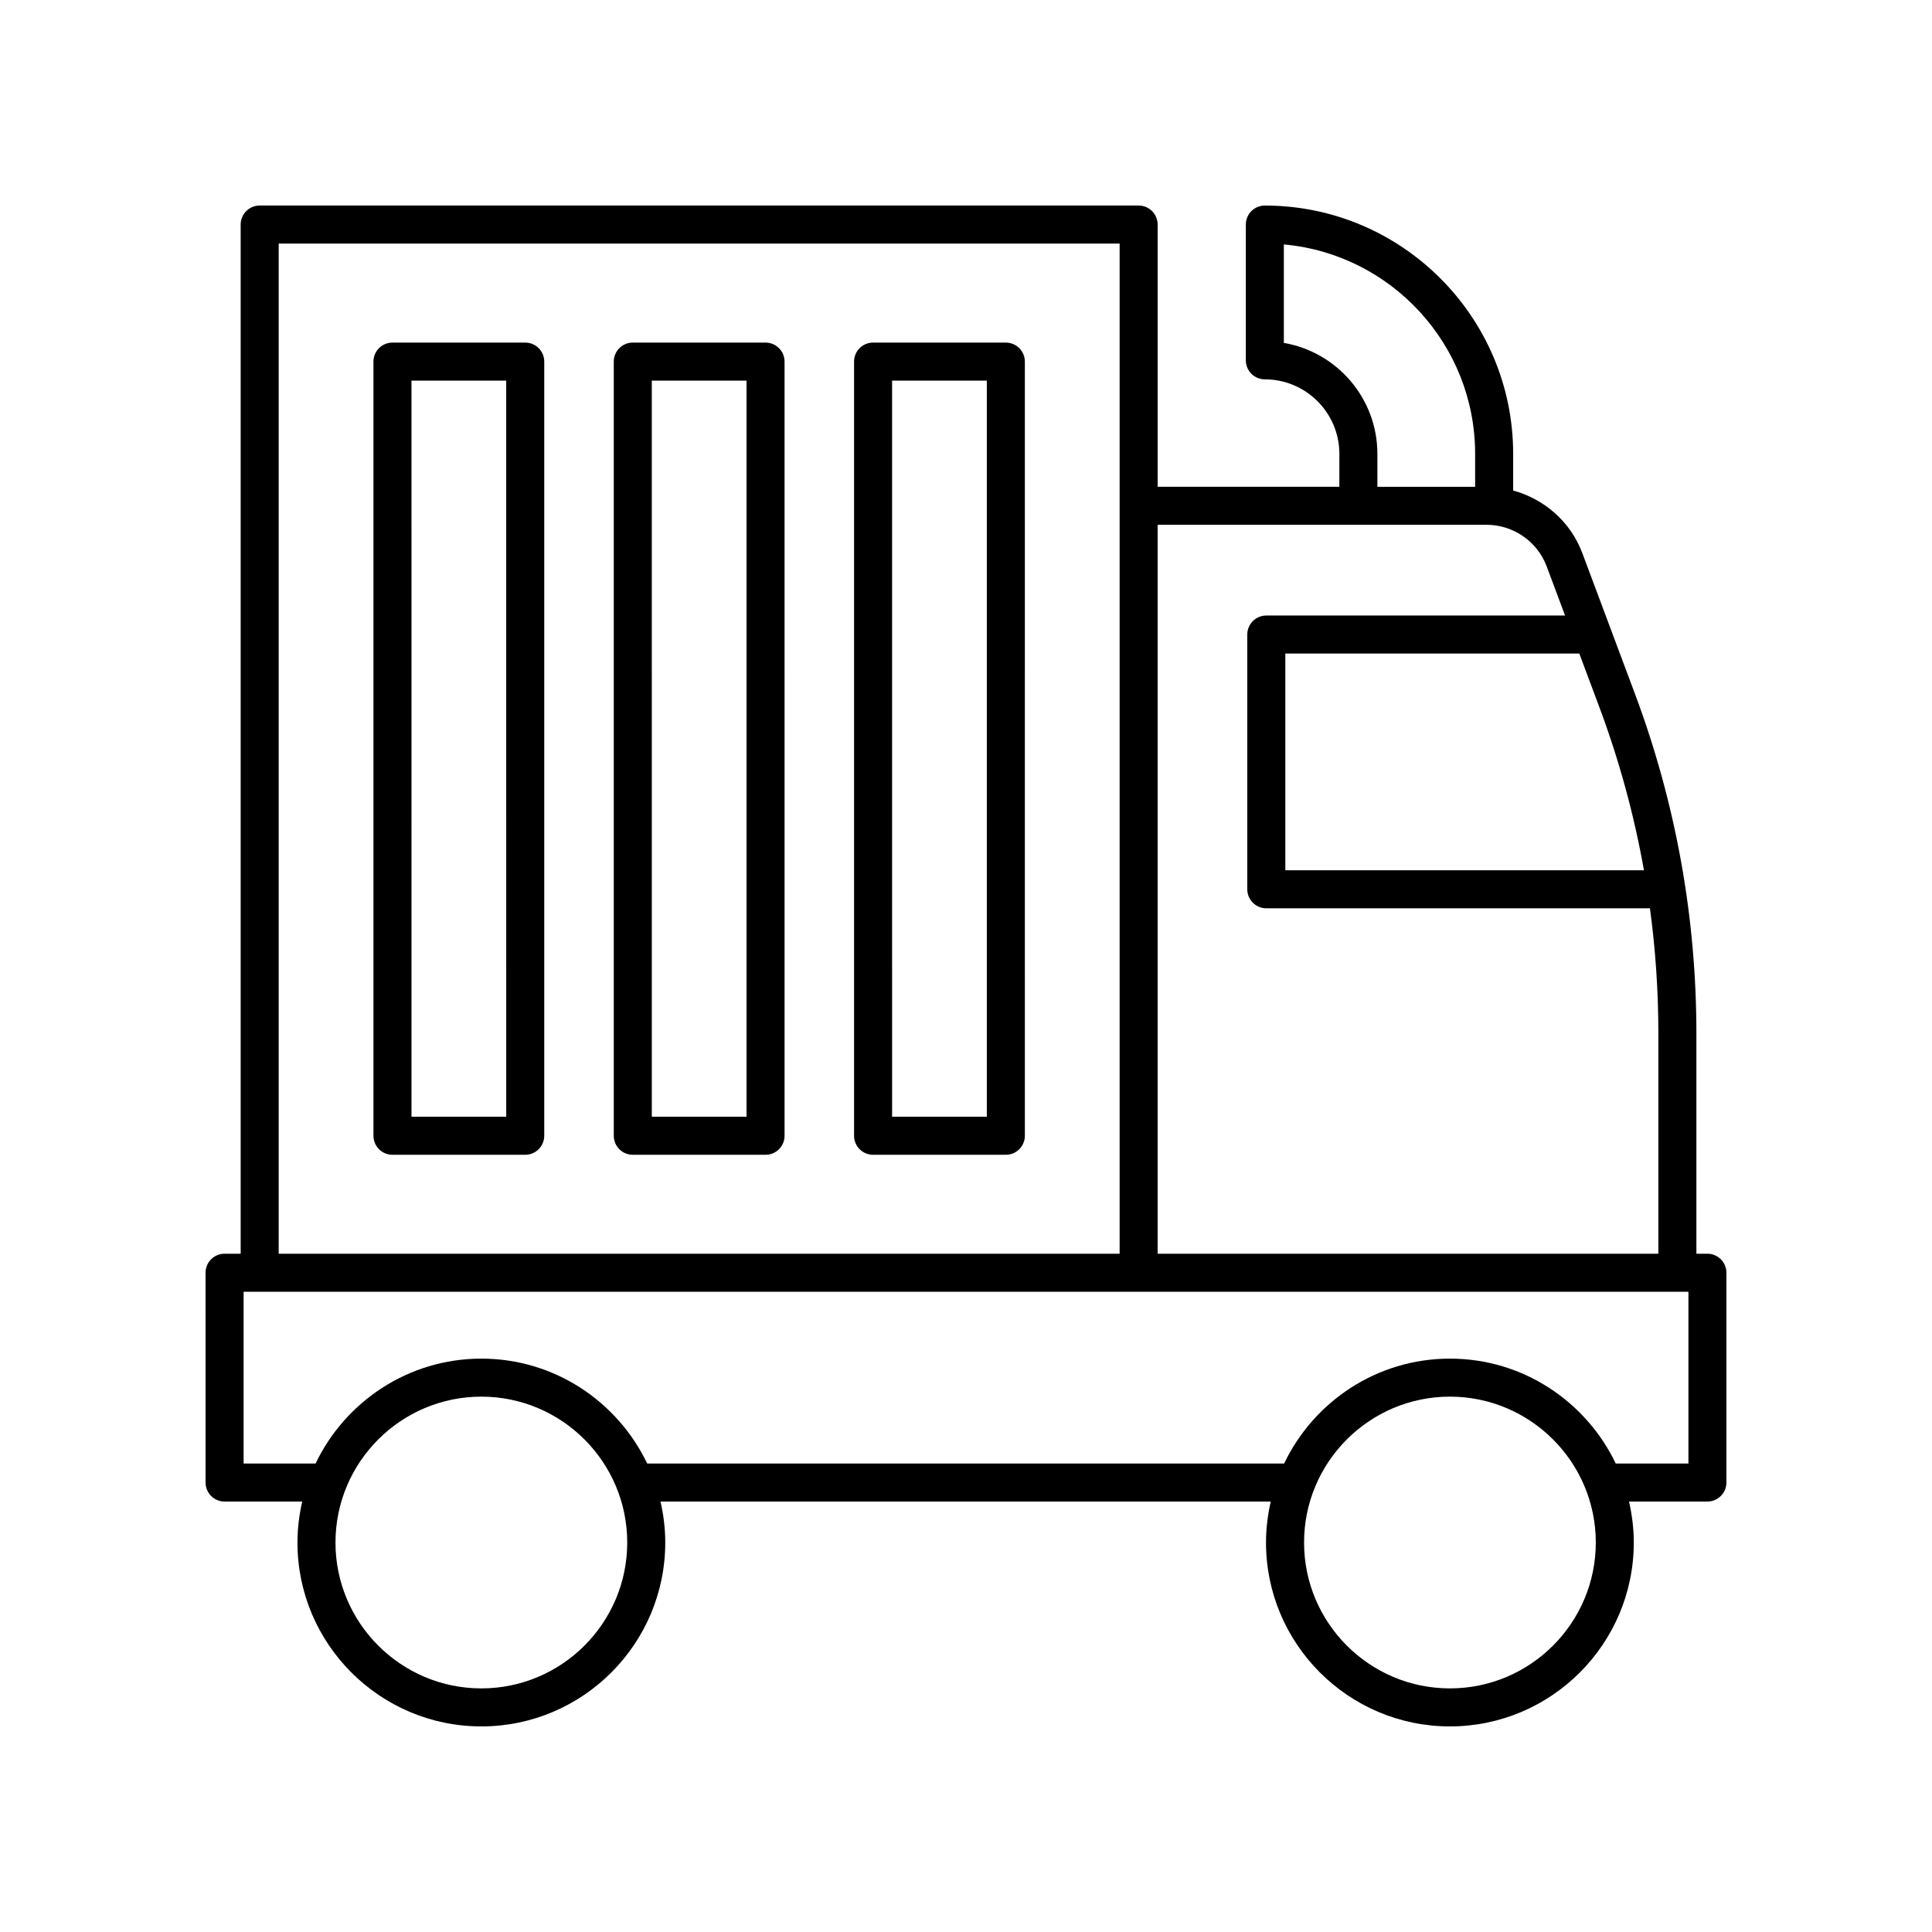 <?xml version="1.0" encoding="UTF-8"?>
<!-- Uploaded to: ICON Repo, www.svgrepo.com, Generator: ICON Repo Mixer Tools -->
<svg fill="#000000" width="800px" height="800px" version="1.1" viewBox="144 144 512 512" xmlns="http://www.w3.org/2000/svg">
 <g>
  <path d="m596.48 476.25h-2.918v-58.348c0-30.883-5.492-61.203-16.316-90.129l-13.922-37.215c-3.086-8.25-10.051-14.316-18.32-16.562v-9.723c0-36.281-29.523-65.801-65.809-65.801-2.785 0-5.039 2.254-5.039 5.039v35.98c0 2.781 2.254 5.039 5.039 5.039 10.887 0 19.75 8.859 19.75 19.746v8.727h-48.16v-69.496c0-2.781-2.254-5.039-5.039-5.039h-232.93c-2.785 0-5.039 2.254-5.039 5.039v272.74h-4.266c-2.785 0-5.039 2.254-5.039 5.039l0.004 55.602c0 2.781 2.254 5.039 5.039 5.039h20.578c-0.801 3.496-1.262 7.121-1.262 10.859-0.004 26.867 21.859 48.73 48.734 48.73s48.734-21.863 48.734-48.734c0-3.738-0.461-7.359-1.262-10.859h161.73c-0.801 3.496-1.262 7.121-1.262 10.859 0 26.871 21.859 48.734 48.73 48.734 26.875 0 48.734-21.863 48.734-48.734 0-3.738-0.461-7.359-1.262-10.859h20.77c2.785 0 5.039-2.254 5.039-5.039v-55.598c0-2.785-2.254-5.039-5.039-5.039zm-16.816-101.62h-95.039v-57.434h77.906l5.281 14.117c5.285 14.125 9.234 28.602 11.852 43.316zm-95.43-139.75v-26.102c28.379 2.555 50.691 26.473 50.691 55.504v8.723h-25.902v-8.727c0-14.727-10.73-26.996-24.789-29.398zm53.762 48.199c7.039 0 13.426 4.43 15.891 11.02l4.871 13.023h-79.176c-2.785 0-5.039 2.254-5.039 5.039v67.508c0 2.781 2.254 5.039 5.039 5.039h101.67c1.484 10.965 2.231 22.043 2.231 33.203v58.348l-132.7-0.004v-193.18zm-320.14-74.527h222.86v267.7h-222.86zm53.711 382.89c-21.32 0-38.66-17.34-38.66-38.656 0-21.316 17.344-38.66 38.66-38.66 21.312 0 38.656 17.344 38.656 38.66 0 21.316-17.344 38.656-38.656 38.656zm256.68 0c-21.312 0-38.656-17.34-38.656-38.656 0-21.316 17.344-38.66 38.656-38.66s38.656 17.344 38.656 38.66c0 21.316-17.34 38.656-38.656 38.656zm63.203-59.59h-19.262c-7.852-16.41-24.566-27.801-43.941-27.801-19.371 0-36.09 11.391-43.941 27.801h-168.79c-7.852-16.41-24.566-27.801-43.941-27.801-19.371 0-36.094 11.391-43.945 27.801h-19.07v-45.523h382.89z"/>
  <path d="m283.19 234.79h-35.184c-2.785 0-5.039 2.254-5.039 5.039v205.16c0 2.781 2.254 5.039 5.039 5.039h35.184c2.785 0 5.039-2.254 5.039-5.039v-205.16c0-2.781-2.254-5.039-5.039-5.039zm-5.035 205.16h-25.105l-0.004-195.08h25.105z"/>
  <path d="m346.88 234.79h-35.184c-2.785 0-5.039 2.254-5.039 5.039v205.16c0 2.781 2.254 5.039 5.039 5.039h35.184c2.785 0 5.039-2.254 5.039-5.039l-0.004-205.16c0-2.781-2.254-5.039-5.035-5.039zm-5.039 205.16h-25.105l-0.004-195.08h25.105z"/>
  <path d="m410.56 234.79h-35.184c-2.785 0-5.039 2.254-5.039 5.039v205.16c0 2.781 2.254 5.039 5.039 5.039h35.184c2.785 0 5.039-2.254 5.039-5.039l-0.004-205.16c0-2.781-2.254-5.039-5.035-5.039zm-5.039 205.16h-25.105l-0.004-195.08h25.105z"/>
 </g>
</svg>